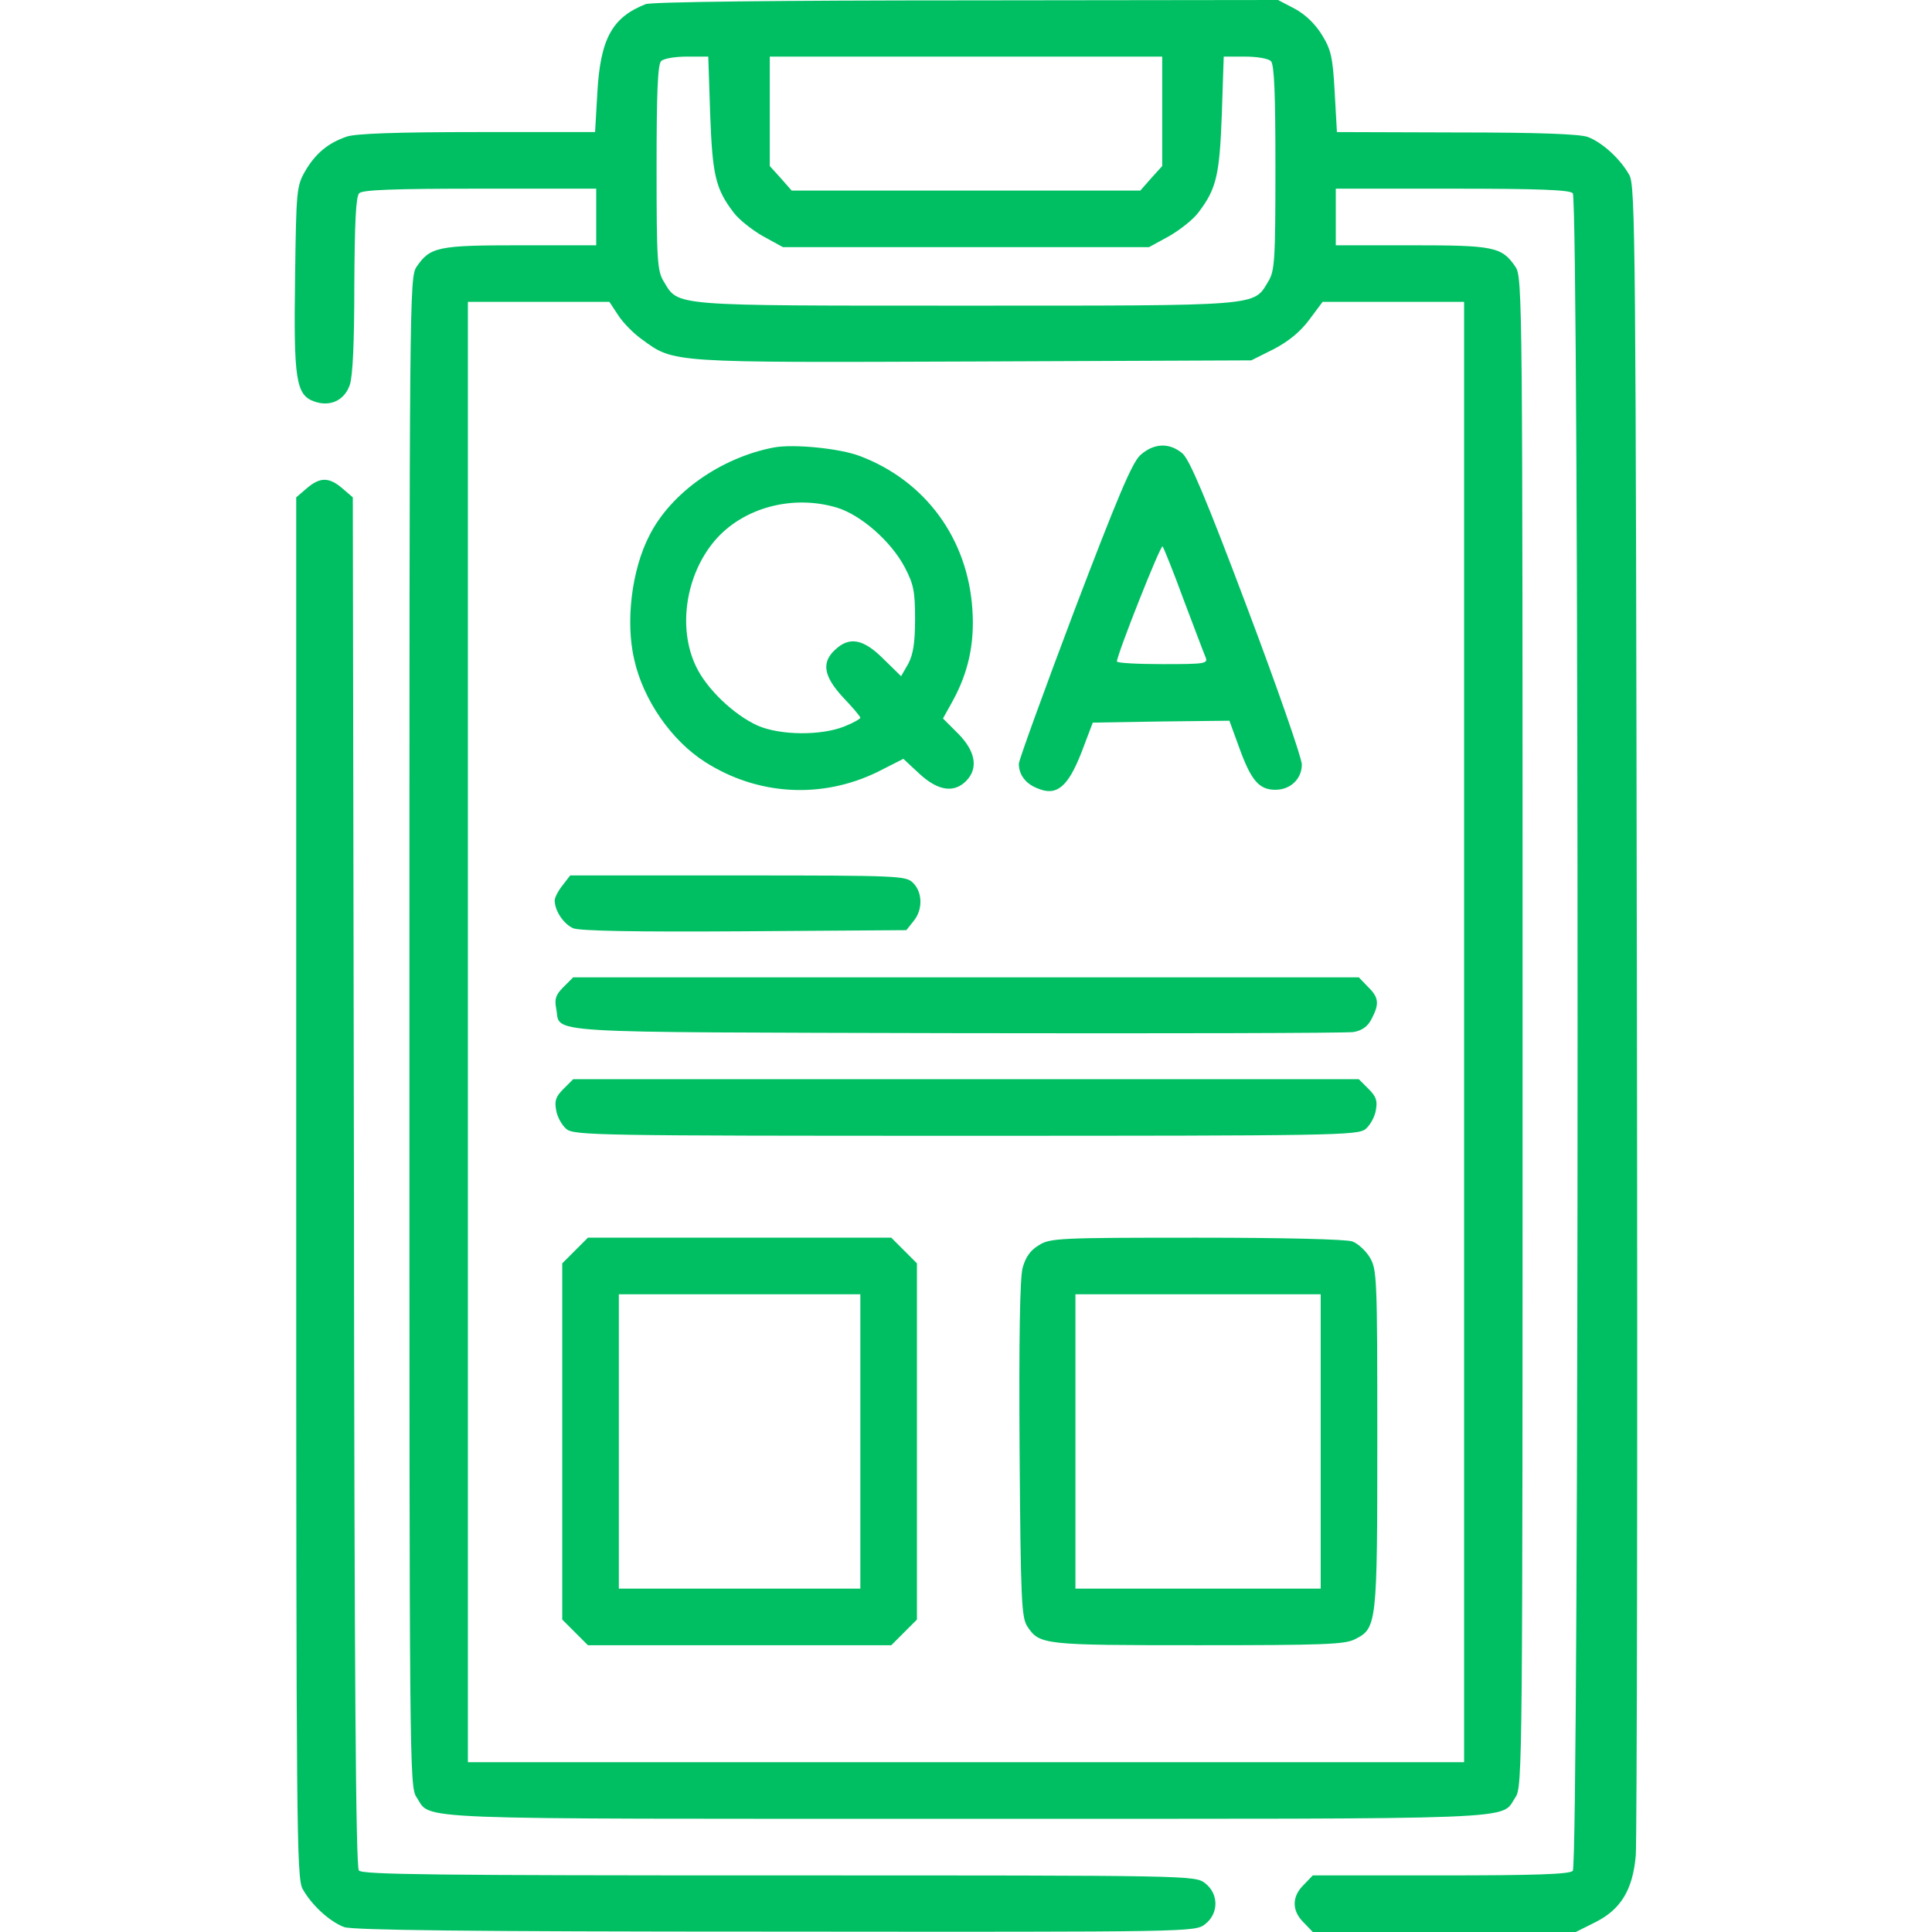 <?xml version="1.0" standalone="no"?>
<!DOCTYPE svg PUBLIC "-//W3C//DTD SVG 20010904//EN"
 "http://www.w3.org/TR/2001/REC-SVG-20010904/DTD/svg10.dtd">
<svg version="1.0" xmlns="http://www.w3.org/2000/svg"
 width="512pt" height="512pt" viewBox="0 0 512 512"
 preserveAspectRatio="xMidYMid meet">

<g transform="translate(0,512) scale(0.1,-0.1)"
fill="#00bf63" stroke="none">
<path d="M1711 5109 c-89 -35 -120 -92 -128 -235 l-6 -104 -312 0 c-213 0
-323 -4 -346 -12 -50 -17 -83 -45 -110 -91 -23 -40 -24 -51 -27 -282 -4 -270
2 -312 51 -329 42 -15 80 3 94 44 8 23 12 114 12 266 1 165 4 233 13 242 9 9
94 12 320 12 l308 0 0 -75 0 -75 -200 0 c-219 0 -240 -4 -276 -57 -19 -27 -19
-80 -19 -2028 0 -1948 0 -2001 19 -2028 41 -61 -52 -57 1456 -57 1508 0 1415
-4 1456 57 19 27 19 80 19 2028 0 1948 0 2001 -19 2028 -36 53 -57 57 -276 57
l-200 0 0 75 0 75 308 0 c226 0 311 -3 320 -12 17 -17 17 -4429 0 -4446 -9 -9
-101 -12 -350 -12 l-339 0 -24 -25 c-32 -31 -32 -69 0 -100 l24 -25 349 0 348
0 50 25 c69 34 101 86 109 178 3 40 5 1051 3 2247 -3 2032 -4 2177 -20 2206
-24 43 -71 86 -110 101 -23 8 -133 12 -349 12 l-316 1 -6 107 c-5 93 -10 112
-34 151 -18 29 -44 54 -72 69 l-44 23 -826 -1 c-493 0 -836 -4 -850 -10z m171
-291 c6 -162 14 -198 62 -261 14 -19 50 -47 78 -63 l53 -29 485 0 485 0 53 29
c28 16 64 44 78 63 48 63 56 99 62 261 l5 152 56 0 c32 0 62 -5 69 -12 9 -9
12 -85 12 -282 0 -248 -2 -274 -19 -302 -40 -66 -13 -64 -801 -64 -788 0 -761
-2 -801 64 -17 28 -19 54 -19 302 0 197 3 273 12 282 7 7 37 12 69 12 l56 0 5
-152z m1198 7 l0 -145 -29 -32 -29 -33 -462 0 -462 0 -29 33 -29 32 0 145 0
145 520 0 520 0 0 -145z m-1442 -540 c12 -19 41 -49 64 -65 85 -62 72 -61 880
-58 l734 3 60 30 c40 21 70 46 94 78 l35 47 187 0 188 0 0 -1935 0 -1935
-1320 0 -1320 0 0 1935 0 1935 188 0 187 0 23 -35z"/>
<path d="M2050 3934 c-140 -27 -272 -120 -329 -233 -47 -91 -64 -229 -40 -330
24 -106 98 -213 187 -270 139 -89 309 -99 457 -27 l69 35 43 -40 c49 -45 91
-51 123 -19 33 33 26 78 -20 125 l-41 41 25 45 c42 76 59 153 53 243 -12 188
-124 341 -297 407 -54 21 -178 33 -230 23z m167 -159 c64 -19 145 -90 181
-159 23 -44 27 -63 27 -136 0 -64 -5 -94 -18 -119 l-19 -33 -47 46 c-53 53
-90 60 -128 24 -37 -34 -30 -71 22 -127 25 -26 45 -50 45 -53 0 -3 -19 -14
-42 -23 -62 -25 -170 -24 -230 2 -64 29 -136 98 -164 158 -48 101 -27 241 50
332 74 87 205 123 323 88z"/>
<path d="M3021 3913 c-22 -22 -60 -112 -175 -414 -80 -212 -146 -394 -146
-403 0 -29 18 -53 49 -65 51 -22 81 3 117 95 l30 79 181 3 181 2 27 -74 c31
-85 52 -109 95 -109 40 0 70 29 70 67 0 17 -65 204 -145 416 -108 287 -152
391 -171 408 -35 30 -77 28 -113 -5z m116 -383 c28 -74 54 -143 58 -152 7 -17
-3 -18 -114 -18 -67 0 -121 3 -121 7 0 18 116 311 121 305 3 -4 29 -68 56
-142z"/>
<path d="M1491 2774 c-12 -15 -21 -33 -21 -40 0 -28 24 -63 49 -74 18 -7 160
-10 455 -8 l428 3 19 24 c25 30 24 76 -1 101 -19 19 -33 20 -464 20 l-445 0
-20 -26z"/>
<path d="M1493 2504 c-20 -20 -24 -31 -19 -57 13 -67 -67 -62 1059 -65 562 -1
1037 0 1054 3 23 4 38 15 48 35 21 40 19 57 -10 85 l-24 25 -1041 0 -1041 0
-26 -26z"/>
<path d="M1493 2234 c-20 -20 -24 -31 -19 -57 3 -18 16 -40 27 -49 20 -17 85
-18 1059 -18 974 0 1039 1 1059 18 11 9 24 31 27 49 5 26 1 37 -19 57 l-26 26
-1041 0 -1041 0 -26 -26z"/>
<path d="M1524 1806 l-34 -34 0 -472 0 -472 34 -34 34 -34 402 0 402 0 34 34
34 34 0 472 0 472 -34 34 -34 34 -402 0 -402 0 -34 -34z m756 -506 l0 -390
-320 0 -320 0 0 390 0 390 320 0 320 0 0 -390z"/>
<path d="M2753 1820 c-22 -13 -35 -31 -43 -60 -7 -27 -10 -186 -8 -483 3 -403
5 -444 21 -468 32 -48 43 -49 453 -49 330 0 389 2 415 16 58 29 59 39 59 531
0 430 -1 449 -20 481 -11 18 -32 37 -46 42 -15 6 -185 10 -412 10 -366 0 -389
-1 -419 -20z m747 -520 l0 -390 -325 0 -325 0 0 390 0 390 325 0 325 0 0 -390z"/>
<path d="M813 3826 l-28 -24 0 -1829 c0 -1708 1 -1830 17 -1859 24 -43 71 -86
110 -101 25 -8 317 -12 1144 -12 1110 -1 1111 -1 1138 20 36 28 36 80 0 108
-27 21 -29 21 -1129 21 -909 0 -1105 2 -1114 13 -8 10 -12 515 -13 1826 l-3
1813 -28 24 c-35 30 -59 30 -94 0z"/>
</g>
</svg>
